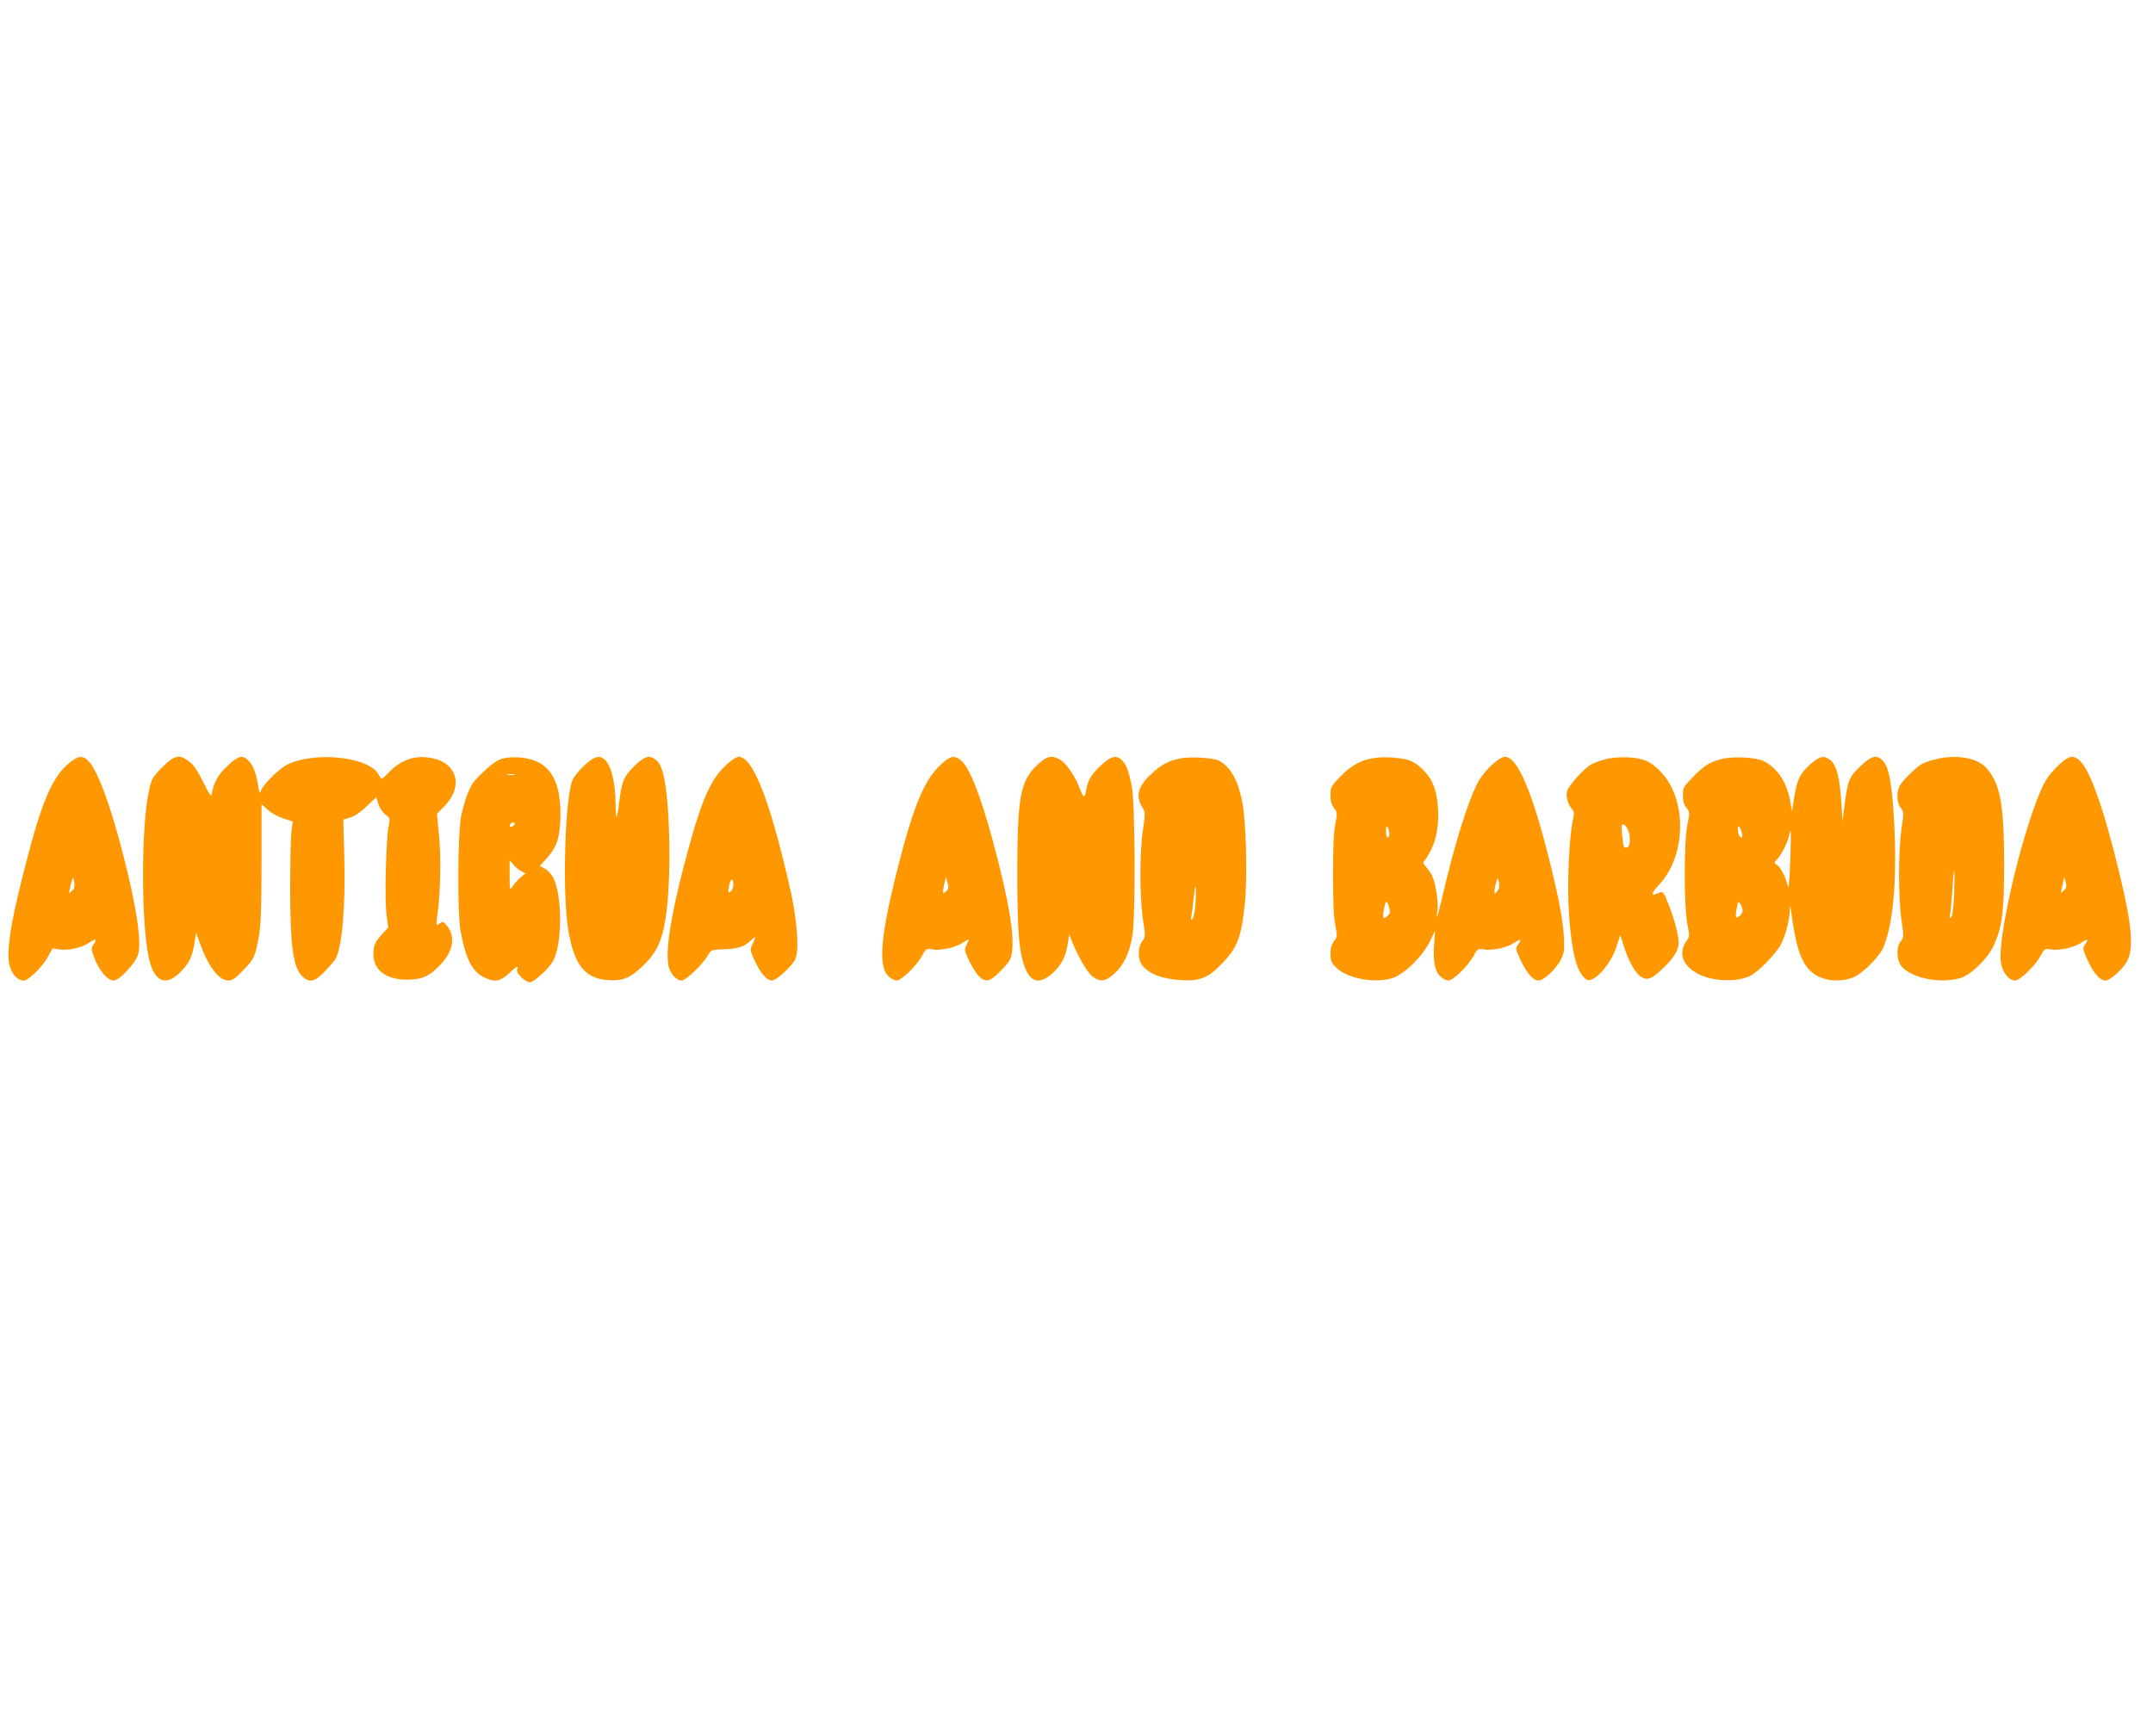 <?xml version="1.0" standalone="no"?>
<!DOCTYPE svg PUBLIC "-//W3C//DTD SVG 20010904//EN"
 "http://www.w3.org/TR/2001/REC-SVG-20010904/DTD/svg10.dtd">
<svg version="1.0" xmlns="http://www.w3.org/2000/svg"
 width="1280pt" height="1032pt" viewBox="0 0 1280 1032"
 preserveAspectRatio="xMidYMid meet">
<g transform="translate(0,1032) scale(0.1,-0.1)"
fill="#ff9800" stroke="none">
<path d="M395 5769 c-91 -84 -153 -236 -248 -609 -71 -279 -97 -420 -97 -523
0 -81 41 -147 92 -147 27 0 107 78 141 138 l29 53 42 -6 c53 -8 131 10 178 41
40 26 47 22 23 -13 -13 -19 -13 -26 0 -63 30 -86 82 -150 121 -150 34 0 131
105 145 155 22 78 -10 289 -92 605 -74 288 -150 491 -203 545 -38 38 -67 32
-131 -26z m47 -699 c3 -21 -1 -35 -14 -47 -19 -17 -19 -16 -13 12 17 75 21 80
27 35z"/>
<path d="M965 5758 c-57 -57 -64 -69 -78 -133 -49 -211 -49 -806 0 -1010 33
-139 105 -163 195 -65 48 51 63 88 77 180 l6 45 24 -65 c50 -139 112 -220 170
-220 22 0 42 14 82 56 69 71 75 83 96 196 14 77 17 155 18 444 l0 352 37 -33
c20 -19 61 -41 92 -51 l56 -18 -8 -70 c-4 -39 -7 -192 -7 -341 1 -335 18 -455
71 -509 43 -42 75 -35 136 29 29 31 57 63 62 72 40 71 61 313 53 609 l-6 221
41 12 c26 8 63 33 98 67 l57 54 12 -39 c6 -23 25 -50 41 -63 30 -23 30 -25 20
-73 -15 -71 -24 -436 -12 -525 l10 -75 -33 -35 c-44 -48 -55 -71 -55 -123 0
-95 75 -152 200 -152 91 1 134 20 202 93 74 79 87 167 34 229 -21 24 -26 26
-40 14 -9 -8 -18 -12 -20 -10 -2 2 0 31 5 64 17 124 22 321 10 458 l-13 138
51 53 c103 110 70 243 -70 276 -100 24 -190 -3 -264 -79 -21 -23 -42 -41 -45
-41 -4 0 -13 12 -20 26 -57 105 -385 139 -546 56 -46 -24 -139 -117 -152 -151
-8 -23 -9 -21 -16 20 -12 78 -26 117 -52 149 -38 45 -65 40 -134 -26 -56 -53
-80 -98 -92 -169 -2 -13 -17 8 -45 65 -44 89 -62 115 -103 143 -47 32 -78 23
-145 -45z"/>
<path d="M2976 5806 c-35 -13 -89 -58 -152 -126 -30 -31 -61 -113 -82 -210
-21 -101 -24 -580 -3 -690 29 -159 69 -237 137 -270 66 -33 97 -27 156 28 39
36 49 42 44 24 -6 -17 0 -29 23 -52 16 -17 39 -30 51 -30 26 0 116 83 140 130
54 105 53 385 -1 492 -11 21 -33 45 -50 53 l-30 16 46 51 c58 65 76 126 77
257 0 223 -78 328 -252 338 -41 2 -79 -2 -104 -11z m82 -93 c-10 -2 -28 -2
-40 0 -13 2 -5 4 17 4 22 1 32 -1 23 -4z m2 -292 c0 -5 -7 -11 -15 -15 -15 -5
-20 5 -8 17 9 10 23 9 23 -2z m39 -281 l25 -13 -30 -25 c-16 -14 -37 -37 -46
-51 -18 -26 -18 -25 -18 64 l0 90 23 -27 c12 -14 33 -32 46 -38z"/>
<path d="M3473 5768 c-31 -29 -62 -67 -69 -85 -46 -108 -62 -683 -25 -896 35
-203 97 -282 228 -294 91 -8 137 10 211 80 72 69 102 121 126 218 35 142 46
456 26 729 -13 168 -32 247 -66 278 -41 36 -70 29 -135 -35 -62 -63 -72 -86
-88 -216 -5 -43 -12 -81 -15 -84 -3 -4 -6 32 -6 78 -1 129 -28 235 -69 266
-31 24 -61 14 -118 -39z"/>
<path d="M4309 5764 c-92 -88 -149 -228 -245 -599 -78 -302 -107 -495 -90
-587 8 -44 47 -88 78 -88 26 0 122 92 156 149 20 34 22 34 94 37 84 2 122 14
161 52 31 30 33 26 11 -22 -16 -33 -16 -36 14 -100 35 -75 71 -116 102 -116
25 0 115 82 137 124 27 53 12 248 -36 451 -118 508 -216 755 -299 755 -15 0
-45 -20 -83 -56z m51 -703 c0 -16 -7 -34 -15 -41 -17 -14 -18 -8 -9 39 8 39
24 41 24 2z"/>
<path d="M5582 5763 c-89 -88 -153 -244 -241 -588 -107 -420 -123 -605 -56
-662 14 -13 35 -23 46 -23 28 0 121 91 150 146 23 43 25 45 61 39 50 -9 139
11 182 40 40 27 42 26 22 -14 -14 -26 -13 -33 15 -92 17 -35 42 -76 57 -91 40
-43 67 -37 133 31 48 49 59 66 65 106 16 109 -18 308 -112 660 -74 275 -141
445 -191 484 -42 34 -67 27 -131 -36z m45 -740 c-23 -23 -25 -16 -14 37 l10
45 10 -33 c8 -27 7 -36 -6 -49z"/>
<path d="M6168 5773 c-103 -96 -120 -193 -120 -653 0 -346 11 -475 51 -566 35
-79 89 -85 161 -18 52 48 76 96 89 179 l8 50 13 -35 c34 -88 93 -192 124 -215
47 -36 78 -32 131 16 57 52 90 123 107 224 20 124 17 795 -4 895 -20 94 -32
124 -58 150 -33 33 -65 25 -126 -32 -58 -54 -76 -86 -88 -152 -8 -44 -16 -40
-40 24 -26 67 -76 140 -110 161 -51 31 -81 25 -138 -28z"/>
<path d="M7014 5810 c-67 -14 -106 -35 -162 -85 -85 -76 -103 -136 -62 -203
20 -32 20 -36 5 -137 -20 -134 -20 -396 0 -532 16 -101 15 -104 -5 -130 -23
-29 -27 -95 -7 -130 31 -55 111 -91 227 -100 119 -9 171 10 253 96 94 97 117
156 138 360 16 153 7 498 -16 606 -27 131 -71 207 -138 242 -36 18 -172 26
-233 13z m94 -851 c-3 -53 -11 -95 -18 -102 -10 -10 -11 -5 -6 22 3 19 9 65
13 103 9 99 17 83 11 -23z"/>
<path d="M8151 5810 c-71 -15 -125 -47 -185 -110 -53 -55 -56 -62 -56 -108 0
-35 6 -57 21 -76 20 -26 20 -30 8 -94 -10 -45 -14 -144 -14 -302 0 -158 4
-257 14 -302 12 -64 12 -68 -8 -94 -15 -19 -21 -41 -21 -75 0 -42 5 -53 34
-82 65 -66 233 -96 336 -62 71 24 178 129 221 218 l31 62 -6 -80 c-7 -105 5
-163 39 -192 14 -13 35 -23 46 -23 28 0 114 84 147 142 26 47 28 49 64 43 50
-9 139 11 182 40 39 26 45 22 20 -13 -15 -21 -14 -27 16 -90 37 -79 75 -122
107 -122 32 0 107 71 134 127 19 40 21 55 16 139 -7 104 -31 230 -83 439 -105
421 -192 625 -267 625 -34 0 -119 -79 -156 -143 -59 -105 -147 -387 -216 -689
-15 -65 -29 -118 -31 -118 -3 0 -2 15 1 34 9 43 -10 168 -31 209 -9 18 -26 42
-37 54 -19 21 -19 24 -4 41 9 9 28 44 43 77 47 102 46 290 -3 387 -22 45 -73
98 -117 120 -46 24 -173 33 -245 18z m109 -447 c0 -13 -4 -23 -10 -23 -5 0
-10 17 -10 38 0 27 3 33 10 22 5 -8 10 -25 10 -37z m647 -334 c-26 -42 -30
-17 -9 56 5 17 6 16 13 -9 5 -17 3 -35 -4 -47z m-648 -107 c7 -24 5 -34 -8
-46 -27 -24 -32 -19 -26 22 13 73 19 78 34 24z"/>
<path d="M9542 5805 c-29 -8 -65 -21 -80 -29 -43 -22 -139 -129 -146 -162 -7
-33 6 -79 31 -106 12 -14 13 -25 4 -65 -23 -106 -35 -383 -23 -559 16 -233 48
-352 104 -388 41 -25 144 87 178 195 l23 70 22 -70 c26 -82 66 -154 97 -176
40 -27 66 -19 133 46 68 65 95 110 95 156 0 38 -24 132 -55 213 -36 92 -37 93
-68 79 -45 -20 -42 -2 7 51 160 171 167 500 15 665 -62 67 -108 88 -204 92
-50 2 -100 -3 -133 -12z m135 -416 c18 -35 17 -98 -2 -106 -22 -8 -23 -5 -31
71 -6 57 -5 68 7 64 8 -2 20 -15 26 -29z"/>
<path d="M10235 5807 c-72 -19 -103 -38 -170 -107 -56 -57 -60 -64 -60 -108 0
-33 6 -56 21 -74 20 -26 21 -29 6 -100 -21 -101 -21 -494 0 -594 14 -68 13
-73 -5 -98 -68 -94 4 -197 161 -227 80 -15 167 -7 218 19 49 25 155 134 183
189 26 52 50 143 52 198 2 32 3 34 6 10 26 -209 57 -309 113 -365 58 -58 160
-76 252 -44 54 18 159 121 185 181 58 138 81 392 65 725 -12 240 -31 348 -68
385 -38 38 -68 30 -135 -34 -66 -63 -73 -80 -93 -231 l-12 -97 -7 115 c-9 143
-28 218 -62 248 -39 33 -66 28 -123 -23 -61 -55 -78 -89 -95 -196 l-14 -84 -8
50 c-19 121 -77 210 -163 251 -47 22 -179 28 -247 11z m121 -441 c5 -22 4 -28
-7 -24 -8 2 -15 20 -17 39 -4 40 13 30 24 -15z m287 -172 c-5 -128 -9 -168
-15 -141 -10 50 -44 114 -65 126 -17 9 -16 11 3 33 27 29 59 93 69 136 4 18 9
32 11 30 2 -3 1 -85 -3 -184z m-283 -289 c0 -11 -9 -26 -20 -33 -17 -11 -20
-10 -20 7 0 10 3 33 7 51 6 31 7 32 20 15 7 -11 13 -28 13 -40z"/>
<path d="M11502 5804 c-29 -7 -63 -19 -74 -25 -34 -18 -118 -101 -134 -131
-20 -39 -18 -101 6 -131 19 -24 19 -28 5 -123 -9 -59 -15 -170 -15 -274 0
-104 6 -215 15 -274 14 -95 14 -99 -5 -123 -24 -31 -26 -92 -5 -133 41 -79
231 -124 361 -85 63 19 162 116 198 195 50 110 61 200 61 490 -1 349 -23 470
-105 563 -55 63 -185 84 -308 51z m116 -795 c-4 -85 -10 -135 -18 -142 -10
-10 -11 -6 -6 18 3 17 9 81 13 143 3 61 8 112 11 112 3 0 2 -59 0 -131z"/>
<path d="M12225 5757 c-49 -51 -69 -81 -98 -151 -116 -276 -250 -859 -232
-1005 8 -60 46 -111 85 -111 29 0 122 90 151 146 23 43 25 45 61 39 50 -9 139
11 182 40 39 26 45 22 21 -12 -14 -21 -13 -27 15 -90 36 -79 74 -123 107 -123
31 0 111 74 134 125 40 88 16 264 -92 677 -76 287 -142 457 -195 506 -42 37
-69 29 -139 -41z m45 -731 c-21 -22 -21 -24 -4 49 l7 30 8 -30 c7 -24 5 -34
-11 -49z"/>
</g>
</svg>
